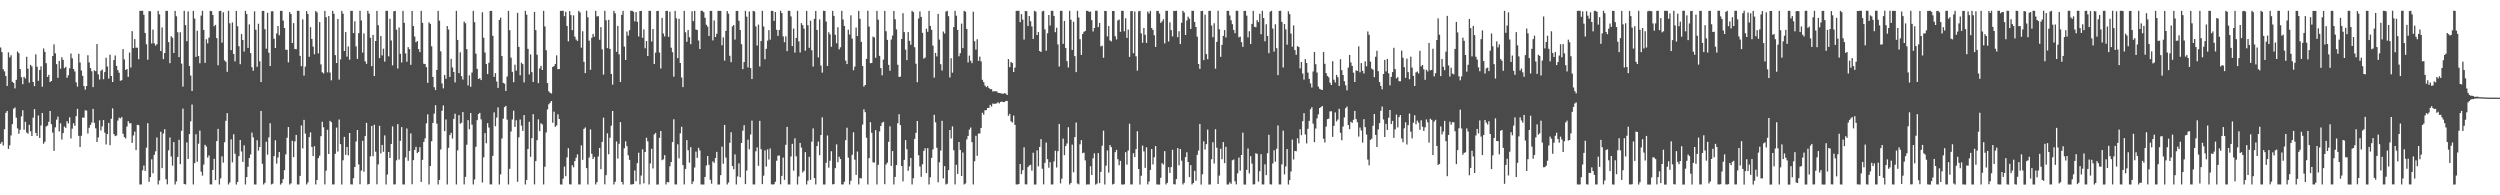 <?xml version="1.0" encoding="UTF-8"?>
<svg xmlns="http://www.w3.org/2000/svg" width="1920" height="150">
  <path d="M0 36.462h1v73.927H0zM1 40.025h1v68.919H1zM2 53.197h1v58.574H2zM3 54.825h1v44.476H3zM4 58.440h1v28.189H4zM5 66.012h1v19.188H5zM6 40.242h1v74.134H6zM7 44.081h1v67.557H7zM8 42.440h1v61.562H8zM9 62.759h1v32.635H9zM10 63.721h1v19.807H10zM11 67.915h1v14.674H11zM12 61.276h1v29.097H12zM13 39.533h1v59.074H13zM14 40.848h1v61.845H14zM15 53.054h1v46.623H15zM16 59.298h1v30.115H16zM17 64.671h1v19.992H17zM18 58.989h1v40.639H18zM19 60.279h1v33.274H19zM20 43.560h1v58.237H20zM21 52.719h1v49.959H21zM22 63.502h1v32.418H22zM23 49.796h1v50.994H23zM24 50.997h1v53.452H24zM25 62.988h1v27.361H25zM26 66.147h1v17.680H26zM27 41.743h1v60.364H27zM28 51.199h1v53.219H28zM29 62.050h1v26.623H29zM30 53.810h1v52.113H30zM31 50.932h1v45.420H31zM32 66.615h1v20.176H32zM33 37.216h1v73.188H33zM34 39.824h1v69.007H34zM35 48.544h1v48.599H35zM36 59.072h1v37.369H36zM37 57.484h1v36.119H37zM38 63.047h1v22.203H38zM39 62.197h1v33.186H39zM40 43.049h1v58.772H40zM41 34.102h1v81.756H41zM42 40.942h1v56.831H42zM43 49.277h1v42.605H43zM44 59.743h1v29.764H44zM45 46.726h1v54.238H45zM46 52.798h1v41.953H46zM47 44.005h1v63.131H47zM48 45.979h1v56.251H48zM49 52.383h1v44.795H49zM50 51.368h1v46.834H50zM51 59.775h1v33.285H51zM52 57.789h1v37.047H52zM53 52.462h1v37.646H53zM54 41.101h1v65.249H54zM55 44.775h1v54.048H55zM56 53.007h1v41.658H56zM57 54.860h1v41.811H57zM58 63.206h1v26.057H58zM59 66.496h1v17.100H59zM60 41.315h1v63.012H60zM61 47.956h1v64.954H61zM62 54.112h1v50.195H62zM63 58.209h1v32.091H63zM64 66.091h1v24.274H64zM65 68.869h1v15.818H65zM66 66.097h1v18.911H66zM67 42.441h1v60.131H67zM68 47.933h1v50.211H68zM69 52.264h1v43.690H69zM70 54.717h1v39.402H70zM71 66.902h1v16.699H71zM72 53.993h1v40.339H72zM73 54.687h1v43.849H73zM74 33.843h1v75.201H74zM75 57.104h1v48.452H75zM76 61.080h1v31.319H76zM77 54.371h1v45.802H77zM78 53.390h1v43.626H78zM79 60.802h1v31.395H79zM80 55.324h1v46.558H80zM81 44.360h1v66.571H81zM82 51.074h1v51.824H82zM83 60.356h1v34.048H83zM84 41.974h1v69.544H84zM85 58.352h1v32.904H85zM86 62.960h1v20.315H86zM87 46.145h1v56.868H87zM88 42.610h1v61.949H88zM89 50.574h1v53.512H89zM90 53.837h1v38.799H90zM91 55.880h1v34.466H91zM92 61.981h1v29.005H92zM93 61.575h1v28.354H93zM94 37.713h1v64.974H94zM95 45.611h1v59.657H95zM96 53.715h1v52.641H96zM97 53.020h1v44.180H97zM98 59.040h1v34.000H98zM99 40.346h1v54.306H99zM100 51.881h1v42.782H100zM101 23.924h1v85.788H101zM102 36.902h1v67.123H102zM103 30.052h1v71.033H103zM104 36.534h1v78.784H104zM105 36.650h1v59.238H105zM106 45.445h1v50.658H106zM107 8.341h1v133.326H107zM108 8.299h1v133.396H108zM109 8.237h1v122.571H109zM110 11.352h1v115.788H110zM111 25.305h1v105.981H111zM112 34.010h1v79.373H112zM113 45.882h1v48.750H113zM114 8.476h1v131.206H114zM115 8.671h1v127.337H115zM116 33.367h1v88.986H116zM117 22.740h1v110.344H117zM118 33.297h1v85.650H118zM119 35.039h1v81.174H119zM120 33.970h1v71.606H120zM121 8.329h1v133.344H121zM122 11.009h1v127.610H122zM123 39.238h1v61.941H123zM124 21.108h1v108.031H124zM125 45.436h1v57.116H125zM126 40.771h1v58.457H126zM127 8.367h1v129.291H127zM128 8.355h1v133.199H128zM129 32.344h1v83.137H129zM130 48.550h1v57.011H130zM131 27.848h1v92.324H131zM132 28.971h1v98.240H132zM133 40.720h1v68.382H133zM134 8.337h1v133.317H134zM135 12.474h1v126.881H135zM136 24.771h1v95.753H136zM137 43.856h1v63.505H137zM138 24.790h1v101.307H138zM139 48.844h1v51.630H139zM140 66.525h1v16.900H140zM141 8.348h1v132.988H141zM142 19.319h1v122.347H142zM143 31.659h1v77.718H143zM144 8.771h1v113.280H144zM145 50.732h1v52.216H145zM146 57.998h1v35.184H146zM147 69.898h1v10.383H147zM148 8.339h1v133.317H148zM149 14.219h1v111.095H149zM150 43.652h1v59.472H150zM151 23.608h1v100.667H151zM152 43.003h1v67.318H152zM153 48.564h1v51.738H153zM154 12.001h1v119.818H154zM155 8.353h1v126.518H155zM156 22.970h1v103.424H156zM157 48.291h1v62.925H157zM158 30.181h1v82.429H158zM159 33.267h1v87.781H159zM160 28.908h1v90.507H160zM161 8.327h1v133.239H161zM162 8.551h1v133.126H162zM163 11.510h1v119.022H163zM164 20.158h1v101.781H164zM165 19.077h1v119.226H165zM166 29.261h1v79.120H166zM167 50.107h1v48.887H167zM168 8.538h1v133.123H168zM169 8.308h1v128.675H169zM170 32.766h1v87.288H170zM171 9.399h1v115.457H171zM172 46.365h1v62.879H172zM173 47.472h1v45.304H173zM174 55.154h1v31.738H174zM175 8.315h1v133.358H175zM176 17.932h1v122.219H176zM177 38.490h1v68.501H177zM178 17.265h1v107.465H178zM179 41.484h1v61.631H179zM180 47.138h1v70.920H180zM181 8.392h1v133.332H181zM182 20.156h1v119.554H182zM183 35.469h1v84.447H183zM184 49.301h1v58.253H184zM185 26.187h1v90.141H185zM186 30.741h1v93.549H186zM187 39.564h1v72.048H187zM188 8.343h1v133.301H188zM189 10.791h1v125.219H189zM190 36.778h1v91.327H190zM191 18.757h1v102.612H191zM192 40.760h1v77.870H192zM193 51.588h1v50.227H193zM194 54.300h1v51.243H194zM195 8.721h1v132.927H195zM196 22.817h1v118.880H196zM197 51.278h1v56.465H197zM198 18.218h1v97.444H198zM199 47.110h1v65.748H199zM200 63.030h1v22.162H200zM201 8.373h1v117.444H201zM202 8.325h1v133.339H202zM203 22.416h1v117.954H203zM204 37.386h1v71.477H204zM205 9.838h1v108.928H205zM206 40.483h1v65.060H206zM207 50.665h1v44.022H207zM208 8.711h1v132.952H208zM209 8.587h1v132.495H209zM210 29.749h1v90.107H210zM211 36.854h1v70.851H211zM212 25.718h1v99.924H212zM213 19.969h1v100.942H213zM214 27.077h1v89.643H214zM215 8.326h1v133.425H215zM216 8.343h1v132.319H216zM217 15.823h1v121.812H217zM218 21.482h1v109.253H218zM219 38.203h1v80.381H219zM220 38.247h1v67.546H220zM221 47.881h1v49.683H221zM222 9.290h1v132.454H222zM223 10.805h1v129.982H223zM224 33.026h1v75.133H224zM225 17.781h1v102.884H225zM226 37.632h1v70.948H226zM227 37.768h1v65.881H227zM228 8.310h1v133.335H228zM229 8.282h1v133.382H229zM230 42.916h1v92.167H230zM231 50.864h1v45.472H231zM232 14.923h1v99.046H232zM233 58.080h1v33.963H233zM234 51.153h1v51.478H234zM235 8.478h1v133.195H235zM236 10.748h1v129.348H236zM237 43.616h1v61.674H237zM238 20.891h1v80.795H238zM239 29.922h1v82.916H239zM240 35.774h1v84.071H240zM241 41.690h1v70.586H241zM242 8.428h1v133.224H242zM243 9.504h1v128.660H243zM244 40.945h1v80.520H244zM245 16.965h1v102.568H245zM246 49.479h1v55.103H246zM247 55.478h1v38.037H247zM248 56.423h1v41.341H248zM249 8.349h1v133.259H249zM250 13.272h1v117.807H250zM251 55.623h1v44.050H251zM252 12.335h1v105.912H252zM253 55.774h1v37.062H253zM254 61.673h1v32.198H254zM255 8.343h1v133.317H255zM256 10.593h1v131.038H256zM257 42.364h1v75.755H257zM258 48.397h1v49.611H258zM259 14.517h1v101.851H259zM260 61.142h1v30.636H260zM261 45.607h1v65.102H261zM262 8.366h1v133.335H262zM263 10.546h1v112.547H263zM264 39.187h1v65.918H264zM265 24.632h1v94.318H265zM266 43.466h1v69.436H266zM267 35.686h1v83.643H267zM268 45.899h1v56.240H268zM269 8.275h1v133.284H269zM270 8.365h1v133.379H270zM271 25.393h1v111.475H271zM272 16.327h1v111.905H272zM273 35.624h1v73.035H273zM274 45.253h1v54.595H274zM275 25.512h1v100.743H275zM276 8.320h1v133.184H276zM277 15.664h1v115.357H277zM278 40.370h1v67.766H278zM279 25.675h1v106.206H279zM280 47.095h1v57.381H280zM281 48.975h1v45.368H281zM282 8.325h1v133.347H282zM283 10.427h1v130.839H283zM284 29.041h1v91.092H284zM285 50.844h1v45.896H285zM286 26.814h1v93.177H286zM287 58.424h1v37.368H287zM288 31.492h1v84.977H288zM289 8.341h1v133.223H289zM290 19.361h1v106.877H290zM291 44.580h1v52.032H291zM292 27.573h1v90.238H292zM293 42.547h1v68.765H293zM294 37.396h1v79.203H294zM295 47.291h1v56.694H295zM296 8.315h1v133.344H296zM297 8.343h1v125.695H297zM298 43.241h1v73.481H298zM299 14.436h1v106.912H299zM300 31.089h1v79.466H300zM301 50.174h1v46.896H301zM302 8.647h1v133.000H302zM303 8.327h1v133.257H303zM304 22.796h1v100.340H304zM305 52.649h1v42.704H305zM306 21.150h1v101.397H306zM307 41.301h1v66.890H307zM308 47.966h1v49.649H308zM309 8.334h1v133.318H309zM310 17.533h1v124.131H310zM311 40.993h1v79.964H311zM312 47.391h1v51.332H312zM313 36.221h1v87.252H313zM314 37.753h1v78.143H314zM315 49.763h1v52.730H315zM316 8.394h1v133.125H316zM317 20.012h1v102.958H317zM318 28.073h1v87.090H318zM319 32.480h1v80.299H319zM320 31.554h1v85.976H320zM321 37.659h1v78.983H321zM322 39.994h1v73.035H322zM323 8.345h1v131.360H323zM324 17.559h1v105.231H324zM325 48.934h1v60.042H325zM326 49.204h1v57.035H326zM327 51.542h1v43.183H327zM328 63.632h1v24.168H328zM329 17.176h1v124.490H329zM330 18.322h1v109.176H330zM331 35.513h1v72.994H331zM332 59.071h1v35.338H332zM333 66.989h1v20.257H333zM334 69.183h1v11.591H334zM335 53.685h1v41.281H335zM336 8.341h1v133.321H336zM337 15.890h1v122.293H337zM338 39.400h1v75.407H338zM339 64.078h1v20.971H339zM340 67.875h1v13.141H340zM341 57.570h1v43.115H341zM342 60.468h1v31.260H342zM343 20.021h1v121.634H343zM344 22.706h1v90.798H344zM345 59.083h1v44.688H345zM346 45.166h1v56.810H346zM347 51.835h1v54.625H347zM348 55.251h1v36.024H348zM349 63.290h1v24.058H349zM350 8.335h1v133.332H350zM351 30.693h1v84.836H351zM352 56.160h1v32.267H352zM353 40.179h1v54.781H353zM354 58.525h1v35.737H354zM355 61.091h1v24.957H355zM356 16.572h1v125.040H356zM357 17.881h1v117.939H357zM358 37.744h1v73.433H358zM359 65.602h1v26.637H359zM360 57.871h1v41.333H360zM361 66.646h1v20.131H361zM362 55.715h1v40.007H362zM363 8.344h1v133.326H363zM364 17.060h1v120.837H364zM365 41.226h1v71.517H365zM366 52.913h1v39.407H366zM367 60.694h1v26.926H367zM368 60.068h1v26.638H368zM369 61.473h1v30.247H369zM370 9.432h1v130.780H370zM371 28.966h1v91.877H371zM372 40.333h1v61.889H372zM373 49.157h1v60.890H373zM374 56.869h1v37.682H374zM375 48.222h1v49.707H375zM376 8.379h1v133.192H376zM377 8.357h1v133.313H377zM378 27.466h1v92.239H378zM379 59.048h1v27.294H379zM380 56.162h1v40.830H380zM381 62.611h1v27.682H381zM382 67.521h1v14.942H382zM383 15.305h1v126.409H383zM384 13.543h1v120.392H384zM385 43.053h1v63.264H385zM386 63.632h1v27.487H386zM387 64.277h1v17.981H387zM388 69.849h1v11.477H388zM389 58.724h1v33.196H389zM390 8.332h1v133.328H390zM391 23.209h1v106.416H391zM392 44.283h1v56.661H392zM393 55.161h1v36.589H393zM394 63.154h1v21.834H394zM395 49.650h1v47.821H395zM396 54.218h1v38.126H396zM397 9.871h1v129.701H397zM398 35.990h1v69.494H398zM399 57.875h1v33.918H399zM400 48.096h1v48.397H400zM401 49.265h1v51.273H401zM402 63.307h1v25.053H402zM403 8.345h1v133.321H403zM404 11.262h1v126.913H404zM405 37.494h1v76.980H405zM406 57.201h1v36.339H406zM407 41.813h1v78.606H407zM408 55.402h1v50.754H408zM409 62.918h1v24.774H409zM410 9.149h1v132.494H410zM411 23.162h1v100.558H411zM412 42.030h1v65.626H412zM413 63.832h1v27.834H413zM414 52.486h1v48.247H414zM415 50.604h1v44.084H415zM416 53.772h1v41.818H416zM417 8.339h1v133.332H417zM418 20.260h1v107.786H418zM419 38.586h1v63.143H419zM420 63.800h1v20.280H420zM421 70.167h1v9.932H421zM422 71.292h1v7.620H422zM423 71.848h1v5.746H423zM424 51.391h1v42.853H424zM425 50.759h1v35.006H425zM426 49.117h1v48.286H426zM427 42.488h1v53.867H427zM428 53.150h1v34.632H428zM429 53.047h1v38.330H429zM430 8.345h1v133.310H430zM431 8.369h1v133.344H431zM432 8.238h1v129.044H432zM433 12.443h1v115.504H433zM434 9.031h1v126.290H434zM435 19.904h1v100.961H435zM436 31.746h1v82.090H436zM437 8.502h1v133.037H437zM438 11.636h1v130.014H438zM439 23.209h1v103.652H439zM440 11.769h1v116.730H440zM441 28.135h1v95.540H441zM442 30.378h1v90.786H442zM443 31.427h1v87.120H443zM444 8.337h1v133.348H444zM445 9.504h1v132.125H445zM446 36.624h1v75.058H446zM447 24.017h1v98.702H447zM448 47.484h1v51.468H448zM449 56.156h1v41.761H449zM450 8.268h1v120.839H450zM451 13.312h1v128.341H451zM452 31.247h1v89.733H452zM453 53.624h1v45.784H453zM454 29.047h1v89.088H454zM455 25.992h1v96.167H455zM456 28.189h1v92.296H456zM457 8.327h1v133.338H457zM458 12.584h1v127.286H458zM459 12.421h1v107.740H459zM460 30.517h1v83.108H460zM461 20.820h1v109.131H461zM462 37.891h1v71.071H462zM463 57.278h1v33.113H463zM464 8.300h1v133.245H464zM465 15.563h1v118.957H465zM466 36.944h1v65.445H466zM467 15.215h1v103.242H467zM468 37.597h1v68.169H468zM469 56.784h1v39.751H469zM470 64.953h1v20.280H470zM471 8.345h1v133.311H471zM472 10.241h1v129.391H472zM473 39.851h1v68.818H473zM474 19.895h1v101.923H474zM475 41.715h1v68.728H475zM476 62.953h1v30.847H476zM477 11.443h1v128.317H477zM478 8.337h1v133.371H478zM479 35.815h1v78.036H479zM480 46.044h1v62.485H480zM481 24.219h1v88.069H481zM482 27.354h1v91.928H482zM483 23.119h1v99.637H483zM484 8.277h1v133.421H484zM485 8.235h1v133.361H485zM486 9.011h1v132.352H486zM487 16.377h1v114.516H487zM488 9.333h1v129.816H488zM489 16.762h1v108.503H489zM490 27.991h1v89.284H490zM491 8.483h1v133.123H491zM492 8.347h1v126.456H492zM493 28.963h1v85.742H493zM494 22.595h1v118.184H494zM495 37.062h1v79.684H495zM496 31.545h1v74.220H496zM497 43.025h1v65.579H497zM498 8.318h1v133.347H498zM499 8.336h1v117.193H499zM500 31.858h1v82.348H500zM501 22.257h1v107.147H501zM502 49.129h1v54.114H502zM503 40.448h1v61.641H503zM504 8.440h1v133.314H504zM505 8.334h1v133.344H505zM506 40.339h1v65.518H506zM507 52.659h1v47.966H507zM508 13.736h1v109.287H508zM509 25.773h1v96.592H509zM510 27.984h1v91.167H510zM511 8.371h1v133.288H511zM512 8.340h1v131.447H512zM513 28.242h1v111.845H513zM514 8.937h1v118.781H514zM515 36.649h1v87.842H515zM516 40.104h1v69.005H516zM517 58.892h1v32.705H517zM518 8.364h1v133.230H518zM519 14.062h1v127.622H519zM520 44.645h1v66.186H520zM521 14.448h1v107.175H521zM522 48.377h1v54.045H522zM523 59.503h1v37.869H523zM524 66.920h1v59.830H524zM525 8.340h1v133.334H525zM526 24.801h1v104.962H526zM527 32.073h1v75.551H527zM528 23.091h1v92.317H528zM529 28.565h1v96.367H529zM530 33.932h1v79.105H530zM531 8.665h1v132.748H531zM532 16.229h1v123.124H532zM533 8.345h1v120.312H533zM534 22.652h1v93.760H534zM535 23.113h1v98.137H535zM536 31.072h1v82.452H536zM537 37.627h1v77.937H537zM538 8.233h1v133.434H538zM539 8.340h1v133.406H539zM540 9.358h1v132.386H540zM541 13.617h1v122.293H541zM542 19.004h1v108.083H542zM543 20.442h1v99.356H543zM544 27.617h1v98.932H544zM545 8.402h1v129.669H545zM546 8.325h1v132.723H546zM547 31.031h1v92.927H547zM548 15.709h1v109.365H548zM549 28.423h1v92.902H549zM550 25.912h1v90.744H550zM551 8.353h1v133.355H551zM552 8.354h1v133.375H552zM553 8.347h1v126.197H553zM554 34.751h1v77.904H554zM555 28.742h1v96.986H555zM556 46.546h1v49.396H556zM557 23.715h1v97.318H557zM558 8.522h1v133.158H558zM559 10.500h1v129.700H559zM560 42.847h1v66.825H560zM561 47.748h1v53.849H561zM562 20.250h1v107.237H562zM563 19.211h1v110.794H563zM564 30.407h1v88.165H564zM565 8.379h1v133.288H565zM566 8.328h1v127.205H566zM567 15.958h1v109.508H567zM568 23.032h1v113.129H568zM569 33.967h1v75.866H569zM570 53.071h1v47.303H570zM571 47.676h1v48.477H571zM572 8.328h1v133.069H572zM573 12.796h1v118.187H573zM574 51.768h1v55.502H574zM575 8.876h1v105.781H575zM576 52.261h1v51.035H576zM577 60.747h1v31.852H577zM578 8.341h1v133.311H578zM579 8.817h1v132.847H579zM580 20.310h1v95.936H580zM581 34.992h1v78.209H581zM582 18.916h1v108.396H582zM583 51.057h1v41.770H583zM584 31.541h1v83.026H584zM585 8.341h1v133.078H585zM586 20.348h1v114.582H586zM587 45.534h1v69.961H587zM588 37.461h1v90.469H588zM589 31.200h1v83.518H589zM590 23.167h1v99.374H590zM591 30.458h1v83.541H591zM592 8.315h1v133.257H592zM593 8.407h1v133.290H593zM594 16.019h1v125.504H594zM595 9.202h1v130.369H595zM596 22.871h1v100.576H596zM597 27.531h1v92.017H597zM598 22.982h1v96.445H598zM599 8.257h1v133.300H599zM600 10.043h1v125.022H600zM601 27.978h1v93.069H601zM602 32.387h1v105.728H602zM603 27.906h1v83.325H603zM604 39.283h1v58.149H604zM605 8.310h1v133.383H605zM606 8.312h1v133.369H606zM607 12.616h1v107.605H607zM608 35.354h1v75.075H608zM609 21.955h1v109.104H609zM610 40.373h1v65.862H610zM611 29.204h1v90.862H611zM612 8.307h1v133.401H612zM613 31.797h1v103.774H613zM614 40.305h1v69.455H614zM615 17.747h1v95.585H615zM616 19.319h1v113.144H616zM617 22.028h1v109.141H617zM618 38.901h1v77.956H618zM619 8.347h1v133.326H619zM620 19.390h1v119.368H620zM621 36.704h1v83.724H621zM622 15.898h1v122.253H622zM623 38.612h1v70.192H623zM624 51.106h1v47.529H624zM625 14.429h1v122.346H625zM626 8.471h1v133.190H626zM627 22.972h1v89.217H627zM628 44.072h1v64.669H628zM629 14.879h1v104.320H629zM630 50.399h1v53.259H630zM631 55.804h1v34.319H631zM632 8.263h1v133.396H632zM633 8.377h1v133.324H633zM634 16.540h1v108.476H634zM635 50.656h1v53.378H635zM636 24.791h1v103.973H636zM637 26.410h1v97.039H637zM638 35.937h1v80.248H638zM639 8.349h1v133.269H639zM640 12.196h1v129.188H640zM641 26.709h1v102.413H641zM642 33.243h1v77.665H642zM643 20.964h1v103.660H643zM644 37.917h1v82.452H644zM645 36.294h1v85.887H645zM646 8.317h1v133.352H646zM647 14.987h1v126.670H647zM648 19.939h1v119.638H648zM649 46.561h1v61.091H649zM650 49.178h1v48.942H650zM651 22.801h1v98.288H651zM652 26.524h1v115.148H652zM653 11.789h1v127.008H653zM654 29.662h1v89.217H654zM655 53.946h1v47.637H655zM656 51.140h1v71.467H656zM657 21.171h1v113.155H657zM658 27.688h1v88.713H658zM659 8.355h1v133.310H659zM660 14.446h1v122.352H660zM661 32.155h1v104.801H661zM662 50.685h1v45.002H662zM663 66.488h1v17.427H663zM664 65.305h1v20.845H664zM665 45.224h1v60.538H665zM666 8.259h1v133.410H666zM667 20.382h1v101.083H667zM668 48.549h1v45.279H668zM669 48.313h1v53.665H669zM670 28.113h1v96.575H670zM671 28.734h1v96.140H671zM672 44.386h1v55.582H672zM673 8.342h1v133.322H673zM674 15.175h1v111.420H674zM675 42.889h1v58.017H675zM676 52.351h1v44.435H676zM677 57.835h1v36.409H677zM678 45.758h1v47.783H678zM679 8.369h1v133.107H679zM680 24.009h1v102.361H680zM681 30.599h1v94.341H681zM682 49.830h1v59.080H682zM683 54.336h1v42.679H683zM684 30.350h1v97.015H684zM685 27.294h1v88.744H685zM686 8.375h1v133.286H686zM687 14.796h1v121.112H687zM688 22.568h1v104.261H688zM689 49.701h1v44.976H689zM690 59.084h1v28.658H690zM691 58.837h1v37.278H691zM692 29.958h1v97.543H692zM693 10.158h1v129.136H693zM694 24.703h1v98.057H694zM695 38.084h1v69.541H695zM696 46.172h1v68.482H696zM697 24.626h1v106.548H697zM698 31.390h1v96.415H698zM699 34.348h1v86.956H699zM700 8.346h1v133.316H700zM701 9.339h1v127.590H701zM702 36.294h1v70.334H702zM703 48.932h1v53.111H703zM704 63.110h1v29.819H704zM705 14.162h1v105.082H705zM706 8.731h1v119.157H706zM707 12.956h1v122.808H707zM708 25.241h1v100.918H708zM709 44.993h1v70.861H709zM710 44.242h1v69.643H710zM711 22.027h1v110.939H711zM712 24.409h1v89.360H712zM713 8.345h1v133.314H713zM714 19.856h1v116.300H714zM715 22.880h1v98.337H715zM716 35.000h1v79.771H716zM717 59.587h1v28.603H717zM718 40.644h1v53.290H718zM719 43.297h1v70.194H719zM720 10.650h1v129.375H720zM721 30.432h1v94.260H721zM722 49.286h1v66.325H722zM723 54.189h1v38.591H723zM724 24.232h1v112.777H724zM725 25.737h1v101.842H725zM726 8.840h1v132.806H726zM727 8.357h1v132.711H727zM728 12.448h1v118.207H728zM729 59.483h1v40.333H729zM730 44.697h1v61.651H730zM731 55.785h1v41.293H731zM732 20.806h1v94.542H732zM733 8.342h1v133.300H733zM734 12.052h1v114.525H734zM735 22.994h1v110.552H735zM736 43.220h1v65.816H736zM737 40.880h1v74.265H737zM738 18.125h1v117.054H738zM739 36.988h1v80.165H739zM740 8.329h1v133.330H740zM741 8.972h1v131.999H741zM742 22.230h1v84.818H742zM743 47.974h1v56.399H743zM744 42.722h1v56.880H744zM745 46.629h1v51.340H745zM746 48.470h1v60.716H746zM747 8.979h1v132.691H747zM748 31.628h1v92.225H748zM749 38.101h1v66.193H749zM750 30.145h1v89.526H750zM751 46.764h1v55.770H751zM752 43.467h1v59.078H752zM753 47.161h1v51.105H753zM754 61.285h1v25.279H754zM755 63.081h1v24.976H755zM756 65.665h1v19.011H756zM757 66.898h1v17.698H757zM758 66.097h1v16.846H758zM759 67.575h1v15.261H759zM760 68.447h1v12.067H760zM761 68.431h1v13.453H761zM762 70.258h1v9.273H762zM763 70.059h1v9.691H763zM764 70.111h1v9.560H764zM765 70.129h1v9.218H765zM766 71.219h1v7.346H766zM767 71.405h1v8.027H767zM768 71.571h1v6.706H768zM769 71.887h1v6.164H769zM770 72.041h1v6.405H770zM771 71.532h1v6.866H771zM772 71.932h1v5.594H772zM773 72.943h1v4.592H773zM774 45.377h1v43.537H774zM775 51.540h1v35.917H775zM776 47.523h1v45.682H776zM777 48.443h1v45.682H777zM778 55.307h1v33.472H778zM779 51.927h1v43.965H779zM780 8.323h1v133.307H780zM781 8.280h1v133.434H781zM782 8.284h1v132.959H782zM783 17.016h1v108.957H783zM784 10.866h1v122.933H784zM785 15.070h1v115.656H785zM786 30.411h1v82.723H786zM787 8.453h1v133.101H787zM788 8.604h1v133.012H788zM789 19.904h1v108.467H789zM790 12.327h1v114.804H790zM791 16.256h1v110.293H791zM792 20.333h1v110.754H792zM793 29.902h1v87.389H793zM794 8.316h1v133.431H794zM795 8.933h1v132.768H795zM796 26.955h1v88.542H796zM797 24.606h1v103.140H797zM798 39.156h1v73.680H798zM799 39.899h1v66.942H799zM800 8.698h1v120.888H800zM801 8.316h1v133.290H801zM802 22.574h1v102.486H802zM803 38.915h1v70.589H803zM804 25.542h1v96.699H804zM805 11.536h1v117.282H805zM806 19.630h1v104.942H806zM807 8.304h1v133.432H807zM808 8.315h1v133.294H808zM809 12.253h1v111.762H809zM810 24.735h1v91.047H810zM811 21.284h1v107.401H811zM812 34.168h1v81.977H812zM813 51.095h1v44.085H813zM814 8.323h1v132.545H814zM815 8.288h1v128.939H815zM816 33.676h1v72.760H816zM817 16.098h1v103.101H817zM818 36.798h1v75.443H818zM819 46.930h1v63.230H819zM820 51.807h1v45.938H820zM821 8.302h1v133.417H821zM822 15.178h1v125.309H822zM823 38.329h1v72.768H823zM824 16.680h1v115.696H824zM825 43.127h1v62.148H825zM826 55.374h1v38.741H826zM827 8.317h1v132.611H827zM828 13.477h1v128.155H828zM829 30.121h1v80.746H829zM830 42.177h1v65.445H830zM831 26.102h1v91.542H831zM832 24.401h1v92.790H832zM833 23.761h1v99.418H833zM834 8.362h1v133.395H834zM835 8.316h1v133.261H835zM836 9.174h1v132.512H836zM837 8.870h1v118.836H837zM838 15.527h1v118.933H838zM839 24.173h1v97.395H839zM840 21.480h1v96.298H840zM841 8.235h1v133.516H841zM842 8.254h1v132.762H842zM843 20.776h1v96.775H843zM844 17.627h1v123.056H844zM845 35.625h1v96.346H845zM846 35.053h1v76.878H846zM847 44.344h1v56.001H847zM848 8.321h1v133.422H848zM849 8.511h1v118.721H849zM850 27.936h1v87.584H850zM851 20.062h1v112.520H851zM852 31.047h1v80.299H852zM853 31.807h1v81.227H853zM854 8.458h1v133.231H854zM855 8.460h1v132.674H855zM856 27.799h1v89.062H856zM857 30.332h1v84.751H857zM858 15.685h1v106.602H858zM859 15.026h1v111.876H859zM860 24.413h1v99.146H860zM861 8.306h1v133.431H861zM862 8.275h1v133.450H862zM863 24.002h1v117.573H863zM864 14.052h1v102.856H864zM865 29.090h1v97.392H865zM866 22.728h1v92.862H866zM867 43.655h1v51.378H867zM868 8.582h1v133.078H868zM869 8.381h1v133.258H869zM870 40.847h1v76.801H870zM871 8.783h1v111.831H871zM872 43.214h1v71.362H872zM873 54.242h1v46.555H873zM874 8.686h1v121.097H874zM875 8.299h1v133.427H875zM876 25.675h1v109.289H876zM877 32.813h1v79.013H877zM878 21.488h1v94.794H878zM879 26.727h1v102.195H879zM880 32.953h1v80.183H880zM881 8.913h1v132.707H881zM882 10.357h1v129.060H882zM883 8.334h1v122.194H883zM884 21.461h1v93.007H884zM885 22.919h1v103.374H885zM886 27.088h1v93.674H886zM887 36.064h1v76.093H887zM888 8.328h1v133.351H888zM889 8.415h1v133.315H889zM890 10.400h1v131.356H890zM891 17.559h1v119.007H891zM892 16.407h1v108.934H892zM893 14.771h1v111.575H893zM894 33.307h1v82.784H894zM895 8.288h1v133.381H895zM896 8.311h1v132.127H896zM897 31.867h1v96.550H897zM898 17.224h1v115.605H898zM899 23.161h1v105.204H899zM900 27.934h1v87.136H900zM901 8.413h1v133.075H901zM902 8.414h1v133.276H902zM903 8.241h1v129.283H903zM904 28.510h1v85.278H904zM905 24.016h1v102.955H905zM906 33.849h1v80.584H906zM907 17.439h1v105.959H907zM908 8.271h1v133.375H908zM909 9.587h1v130.825H909zM910 26.887h1v93.815H910zM911 15.717h1v101.239H911zM912 12.782h1v111.656H912zM913 14.388h1v121.574H913zM914 22.203h1v104.628H914zM915 8.233h1v133.416H915zM916 8.368h1v132.202H916zM917 16.828h1v114.360H917zM918 20.739h1v118.059H918zM919 28.176h1v90.749H919zM920 49.150h1v66.526H920zM921 52.866h1v42.330H921zM922 8.445h1v133.332H922zM923 8.355h1v125.505H923zM924 46.144h1v62.425H924zM925 11.267h1v103.623H925zM926 41.573h1v69.141H926zM927 45.449h1v54.099H927zM928 8.367h1v133.337H928zM929 8.356h1v133.316H929zM930 19.557h1v102.739H930zM931 28.561h1v80.717H931zM932 17.889h1v107.679H932zM933 52.752h1v46.466H933zM934 32.153h1v81.286H934zM935 8.256h1v133.037H935zM936 22.482h1v112.399H936zM937 43.605h1v70.646H937zM938 34.473h1v87.821H938zM939 27.543h1v81.562H939zM940 23.105h1v102.178H940zM941 28.782h1v83.966H941zM942 8.285h1v133.440H942zM943 8.363h1v133.313H943zM944 11.872h1v128.124H944zM945 15.589h1v125.557H945zM946 18.588h1v104.519H946zM947 22.994h1v99.454H947zM948 25.510h1v113.724H948zM949 8.247h1v133.376H949zM950 8.303h1v124.818H950zM951 28.686h1v92.360H951zM952 28.124h1v102.931H952zM953 32.423h1v86.636H953zM954 35.992h1v65.881H954zM955 8.336h1v133.400H955zM956 8.329h1v133.421H956zM957 12.056h1v118.409H957zM958 28.732h1v85.291H958zM959 23.972h1v109.176H959zM960 33.733h1v86.155H960zM961 18.319h1v107.315H961zM962 8.345h1v133.344H962zM963 20.564h1v120.961H963zM964 20.955h1v96.740H964zM965 15.449h1v102.735H965zM966 16.995h1v122.481H966zM967 10.596h1v120.917H967zM968 26.302h1v92.122H968zM969 8.270h1v133.411H969zM970 13.837h1v127.848H970zM971 31.685h1v94.506H971zM972 18.656h1v115.822H972zM973 27.656h1v90.016H973zM974 40.862h1v62.663H974zM975 8.948h1v132.562H975zM976 8.290h1v133.416H976zM977 21.925h1v103.593H977zM978 39.643h1v75.752H978zM979 18.654h1v105.502H979zM980 37.013h1v77.210H980zM981 57.718h1v38.637H981zM982 8.333h1v133.320H982zM983 8.284h1v133.368H983zM984 16.821h1v109.412H984zM985 51.824h1v48.538H985zM986 18.414h1v115.523H986zM987 22.594h1v105.247H987zM988 34.289h1v80.212H988zM989 8.656h1v133.057H989zM990 10.829h1v127.514H990zM991 25.809h1v105.949H991zM992 35.858h1v71.346H992zM993 19.491h1v103.035H993zM994 38.468h1v77.444H994zM995 42.092h1v74.065H995zM996 35.473h1v70.780H996zM997 36.079h1v74.076H997zM998 52.509h1v46.778H998zM999 47.615h1v56.201H999zM1000 56.478h1v36.587H1000zM1001 61.124h1v25.827H1001zM1002 45.431h1v57.878H1002zM1003 48.361h1v61.779H1003zM1004 55.783h1v43.120H1004zM1005 60.639h1v32.197H1005zM1006 64.068h1v19.881H1006zM1007 67.224h1v15.136H1007zM1008 54.906h1v40.082H1008zM1009 39.901h1v69.278H1009zM1010 49.319h1v49.397H1010zM1011 55.687h1v35.232H1011zM1012 66.509h1v21.367H1012zM1013 68.221h1v14.759H1013zM1014 68.758h1v13.542H1014zM1015 69.102h1v12.291H1015zM1016 39.897h1v66.616H1016zM1017 48.987h1v60.493H1017zM1018 56.166h1v41.057H1018zM1019 58.335h1v33.188H1019zM1020 59.386h1v31.775H1020zM1021 63.471h1v22.060H1021zM1022 65.277h1v20.187H1022zM1023 47.002h1v58.105H1023zM1024 61.224h1v35.460H1024zM1025 63.315h1v23.013H1025zM1026 57.495h1v35.716H1026zM1027 59.281h1v32.545H1027zM1028 66.003h1v17.531H1028zM1029 45.507h1v56.495H1029zM1030 53.927h1v53.779H1030zM1031 57.620h1v39.560H1031zM1032 62.402h1v27.817H1032zM1033 65.535h1v17.584H1033zM1034 69.389h1v12.453H1034zM1035 51.901h1v44.157H1035zM1036 42.201h1v57.039H1036zM1037 47.983h1v45.581H1037zM1038 50.634h1v43.705H1038zM1039 55.833h1v36.168H1039zM1040 62.976h1v22.224H1040zM1041 53.984h1v37.500H1041zM1042 54.518h1v39.391H1042zM1043 35.568h1v69.354H1043zM1044 55.529h1v42.436H1044zM1045 48.416h1v51.793H1045zM1046 54.385h1v55.155H1046zM1047 56.467h1v35.068H1047zM1048 47.176h1v50.520H1048zM1049 50.954h1v52.432H1049zM1050 24.185h1v98.391H1050zM1051 26.749h1v100.242H1051zM1052 47.332h1v60.084H1052zM1053 52.692h1v53.806H1053zM1054 53.511h1v43.043H1054zM1055 59.251h1v28.284H1055zM1056 43.588h1v60.018H1056zM1057 38.943h1v73.930H1057zM1058 54.674h1v44.739H1058zM1059 63.043h1v31.515H1059zM1060 65.959h1v19.134H1060zM1061 68.600h1v13.221H1061zM1062 56.829h1v34.931H1062zM1063 45.984h1v59.292H1063zM1064 54.831h1v40.310H1064zM1065 45.247h1v54.556H1065zM1066 56.334h1v34.083H1066zM1067 65.561h1v18.901H1067zM1068 59.010h1v36.281H1068zM1069 55.363h1v37.472H1069zM1070 36.736h1v69.161H1070zM1071 53.077h1v46.261H1071zM1072 60.150h1v27.876H1072zM1073 59.243h1v38.593H1073zM1074 62.369h1v27.567H1074zM1075 62.416h1v25.883H1075zM1076 38.873h1v67.480H1076zM1077 44.323h1v64.917H1077zM1078 51.606h1v46.934H1078zM1079 59.768h1v34.157H1079zM1080 45.007h1v66.012H1080zM1081 55.383h1v40.750H1081zM1082 60.838h1v26.339H1082zM1083 43.521h1v57.594H1083zM1084 51.913h1v54.361H1084zM1085 58.261h1v36.008H1085zM1086 66.043h1v22.490H1086zM1087 55.599h1v39.855H1087zM1088 54.956h1v37.663H1088zM1089 56.424h1v37.775H1089zM1090 39.034h1v60.729H1090zM1091 50.997h1v41.362H1091zM1092 49.938h1v47.337H1092zM1093 53.270h1v47.302H1093zM1094 61.303h1v36.465H1094zM1095 53.613h1v38.133H1095zM1096 54.883h1v39.070H1096zM1097 32.974h1v76.574H1097zM1098 53.995h1v37.192H1098zM1099 53.718h1v38.335H1099zM1100 37.453h1v81.648H1100zM1101 58.653h1v34.672H1101zM1102 56.205h1v35.781H1102zM1103 30.760h1v81.314H1103zM1104 14.151h1v112.511H1104zM1105 26.677h1v99.230H1105zM1106 58.467h1v38.683H1106zM1107 45.285h1v57.931H1107zM1108 51.274h1v49.680H1108zM1109 53.936h1v38.953H1109zM1110 39.663h1v68.789H1110zM1111 12.208h1v123.118H1111zM1112 50.265h1v53.341H1112zM1113 58.793h1v34.572H1113zM1114 52.043h1v43.717H1114zM1115 56.452h1v37.417H1115zM1116 57.091h1v36.800H1116zM1117 37.557h1v63.271H1117zM1118 16.808h1v109.224H1118zM1119 24.872h1v90.451H1119zM1120 58.626h1v39.886H1120zM1121 61.671h1v22.572H1121zM1122 58.658h1v40.002H1122zM1123 28.907h1v89.937H1123zM1124 31.343h1v86.055H1124zM1125 42.265h1v74.665H1125zM1126 55.042h1v43.577H1126zM1127 49.753h1v51.264H1127zM1128 14.518h1v120.073H1128zM1129 21.629h1v107.345H1129zM1130 43.328h1v72.428H1130zM1131 19.929h1v100.247H1131zM1132 26.934h1v105.940H1132zM1133 43.570h1v60.471H1133zM1134 45.714h1v53.293H1134zM1135 51.693h1v50.814H1135zM1136 54.707h1v37.749H1136zM1137 30.123h1v74.812H1137zM1138 23.341h1v95.749H1138zM1139 46.898h1v56.821H1139zM1140 56.474h1v35.661H1140zM1141 52.534h1v41.649H1141zM1142 51.917h1v43.715H1142zM1143 54.649h1v38.444H1143zM1144 38.933h1v64.003H1144zM1145 25.698h1v104.146H1145zM1146 35.513h1v83.803H1146zM1147 49.231h1v56.732H1147zM1148 60.326h1v30.556H1148zM1149 31.785h1v76.489H1149zM1150 36.402h1v72.004H1150zM1151 34.119h1v84.472H1151zM1152 45.411h1v55.037H1152zM1153 46.656h1v53.142H1153zM1154 54.383h1v59.182H1154zM1155 8.338h1v132.801H1155zM1156 25.207h1v101.478H1156zM1157 19.624h1v102.297H1157zM1158 9.488h1v125.271H1158zM1159 30.351h1v86.174H1159zM1160 47.584h1v54.002H1160zM1161 42.670h1v61.266H1161zM1162 54.362h1v42.097H1162zM1163 57.434h1v32.734H1163zM1164 24.678h1v111.260H1164zM1165 34.888h1v90.127H1165zM1166 43.301h1v61.435H1166zM1167 54.153h1v35.939H1167zM1168 52.621h1v39.889H1168zM1169 55.528h1v38.661H1169zM1170 58.950h1v29.334H1170zM1171 42.277h1v65.636H1171zM1172 21.901h1v109.445H1172zM1173 25.576h1v96.673H1173zM1174 44.616h1v55.234H1174zM1175 56.407h1v32.464H1175zM1176 37.469h1v75.108H1176zM1177 30.035h1v91.887H1177zM1178 27.413h1v91.592H1178zM1179 47.281h1v58.239H1179zM1180 56.740h1v38.783H1180zM1181 42.025h1v61.382H1181zM1182 42.962h1v59.461H1182zM1183 57.963h1v34.701H1183zM1184 46.514h1v63.002H1184zM1185 12.638h1v115.801H1185zM1186 37.151h1v91.197H1186zM1187 32.274h1v94.945H1187zM1188 27.465h1v96.001H1188zM1189 37.501h1v74.246H1189zM1190 47.128h1v57.806H1190zM1191 24.008h1v82.526H1191zM1192 40.705h1v77.435H1192zM1193 43.791h1v65.786H1193zM1194 39.978h1v64.268H1194zM1195 49.982h1v51.950H1195zM1196 47.662h1v59.089H1196zM1197 42.668h1v66.898H1197zM1198 33.992h1v70.949H1198zM1199 43.964h1v63.216H1199zM1200 33.859h1v82.859H1200zM1201 40.997h1v67.507H1201zM1202 50.081h1v43.978H1202zM1203 54.813h1v37.870H1203zM1204 30.480h1v77.468H1204zM1205 32.480h1v75.051H1205zM1206 43.192h1v59.265H1206zM1207 56.544h1v29.334H1207zM1208 67.197h1v14.951H1208zM1209 70.041h1v9.402H1209zM1210 71.699h1v6.941H1210zM1211 8.333h1v133.345H1211zM1212 8.312h1v133.435H1212zM1213 8.319h1v133.347H1213zM1214 12.890h1v123.183H1214zM1215 8.768h1v117.586H1215zM1216 18.167h1v99.232H1216zM1217 28.081h1v80.002H1217zM1218 8.624h1v132.902H1218zM1219 12.024h1v129.739H1219zM1220 14.271h1v118.489H1220zM1221 9.453h1v123.394H1221zM1222 16.891h1v111.687H1222zM1223 24.114h1v107.252H1223zM1224 8.360h1v125.927H1224zM1225 8.284h1v133.370H1225zM1226 9.079h1v132.606H1226zM1227 18.876h1v101.429H1227zM1228 13.218h1v115.012H1228zM1229 33.636h1v73.771H1229zM1230 25.652h1v87.465H1230zM1231 8.249h1v133.356H1231zM1232 10.131h1v128.441H1232zM1233 24.536h1v90.710H1233zM1234 26.271h1v88.428H1234zM1235 22.033h1v101.104H1235zM1236 18.054h1v113.345H1236zM1237 20.640h1v99.184H1237zM1238 8.332h1v133.315H1238zM1239 8.343h1v133.421H1239zM1240 16.988h1v106.073H1240zM1241 20.714h1v113.071H1241zM1242 32.067h1v83.316H1242zM1243 40.021h1v66.108H1243zM1244 29.308h1v86.191H1244zM1245 8.369h1v129.826H1245zM1246 18.673h1v112.023H1246zM1247 51.814h1v54.340H1247zM1248 17.877h1v102.267H1248zM1249 51.509h1v52.740H1249zM1250 56.168h1v41.102H1250zM1251 8.374h1v133.259H1251zM1252 12.392h1v129.352H1252zM1253 21.221h1v120.249H1253zM1254 37.344h1v71.322H1254zM1255 20.138h1v103.443H1255zM1256 47.479h1v53.606H1256zM1257 49.165h1v52.233H1257zM1258 8.276h1v133.436H1258zM1259 22.909h1v117.006H1259zM1260 40.021h1v73.236H1260zM1261 21.555h1v85.374H1261zM1262 37.240h1v79.966H1262zM1263 23.982h1v99.324H1263zM1264 36.524h1v67.879H1264zM1265 8.727h1v132.987H1265zM1266 8.238h1v133.524H1266zM1267 8.477h1v133.220H1267zM1268 8.564h1v127.682H1268zM1269 18.045h1v102.760H1269zM1270 23.551h1v97.479H1270zM1271 17.956h1v104.207H1271zM1272 8.284h1v133.359H1272zM1273 8.319h1v127.707H1273zM1274 23.167h1v108.419H1274zM1275 13.862h1v126.764H1275zM1276 24.837h1v101.104H1276zM1277 24.012h1v90.993H1277zM1278 8.290h1v133.471H1278zM1279 8.267h1v133.482H1279zM1280 8.377h1v119.665H1280zM1281 14.397h1v109.478H1281zM1282 10.349h1v120.049H1282zM1283 39.200h1v69.325H1283zM1284 30.827h1v95.432H1284zM1285 8.276h1v133.183H1285zM1286 19.494h1v122.172H1286zM1287 31.964h1v84.123H1287zM1288 10.512h1v113.821H1288zM1289 20.143h1v105.949H1289zM1290 16.622h1v107.059H1290zM1291 28.182h1v84.152H1291zM1292 8.233h1v133.520H1292zM1293 8.236h1v133.496H1293zM1294 24.083h1v105.445H1294zM1295 11.819h1v111.693H1295zM1296 30.809h1v87.884H1296zM1297 17.984h1v101.908H1297zM1298 8.496h1v124.858H1298zM1299 8.356h1v133.354H1299zM1300 39.697h1v85.373H1300zM1301 42.034h1v70.879H1301zM1302 11.208h1v114.567H1302zM1303 27.429h1v90.801H1303zM1304 49.627h1v56.056H1304zM1305 8.343h1v133.272H1305zM1306 8.335h1v133.319H1306zM1307 32.962h1v84.505H1307zM1308 39.985h1v63.925H1308zM1309 19.371h1v96.252H1309zM1310 29.483h1v93.913H1310zM1311 40.331h1v68.588H1311zM1312 8.340h1v132.556H1312zM1313 8.363h1v131.046H1313zM1314 18.612h1v103.433H1314zM1315 24.588h1v89.705H1315zM1316 24.350h1v96.430H1316zM1317 35.834h1v74.632H1317zM1318 40.401h1v72.440H1318zM1319 8.248h1v133.377H1319zM1320 8.258h1v133.423H1320zM1321 12.611h1v128.835H1321zM1322 14.656h1v117.063H1322zM1323 23.415h1v100.819H1323zM1324 26.109h1v92.448H1324zM1325 9.131h1v132.473H1325zM1326 8.271h1v133.464H1326zM1327 20.096h1v121.331H1327zM1328 16.460h1v108.757H1328zM1329 21.860h1v104.956H1329zM1330 13.281h1v110.997H1330zM1331 20.015h1v103.489H1331zM1332 8.294h1v133.368H1332zM1333 8.268h1v133.329H1333zM1334 14.857h1v116.062H1334zM1335 27.952h1v85.720H1335zM1336 30.364h1v96.747H1336zM1337 37.697h1v70.704H1337zM1338 10.153h1v119.575H1338zM1339 8.251h1v133.515H1339zM1340 25.527h1v105.920H1340zM1341 28.403h1v93.916H1341zM1342 9.559h1v121.814H1342zM1343 17.320h1v109.082H1343zM1344 10.179h1v124.064H1344zM1345 30.117h1v92.047H1345zM1346 8.352h1v133.397H1346zM1347 12.725h1v126.095H1347zM1348 27.809h1v102.536H1348zM1349 23.146h1v112.505H1349zM1350 29.802h1v87.394H1350zM1351 22.585h1v90.130H1351zM1352 11.087h1v125.947H1352zM1353 8.497h1v128.533H1353zM1354 33.054h1v77.032H1354zM1355 47.215h1v62.077H1355zM1356 9.484h1v103.777H1356zM1357 53.242h1v52.605H1357zM1358 59.940h1v30.698H1358zM1359 8.393h1v133.357H1359zM1360 8.384h1v133.362H1360zM1361 26.697h1v90.804H1361zM1362 26.145h1v101.625H1362zM1363 30.096h1v83.914H1363zM1364 55.083h1v38.801H1364zM1365 34.318h1v79.627H1365zM1366 8.351h1v133.350H1366zM1367 23.201h1v105.367H1367zM1368 44.309h1v66.586H1368zM1369 31.742h1v90.446H1369zM1370 27.440h1v90.420H1370zM1371 22.954h1v98.208H1371zM1372 33.674h1v89.509H1372zM1373 8.358h1v133.426H1373zM1374 8.275h1v133.478H1374zM1375 14.142h1v113.496H1375zM1376 12.323h1v123.832H1376zM1377 16.328h1v107.597H1377zM1378 24.086h1v92.737H1378zM1379 8.612h1v131.510H1379zM1380 8.458h1v132.146H1380zM1381 8.586h1v128.276H1381zM1382 24.648h1v103.360H1382zM1383 20.349h1v107.194H1383zM1384 26.652h1v94.317H1384zM1385 28.075h1v89.103H1385zM1386 8.270h1v133.469H1386zM1387 8.263h1v133.483H1387zM1388 21.365h1v92.789H1388zM1389 20.493h1v113.571H1389zM1390 29.500h1v82.343H1390zM1391 36.056h1v74.461H1391zM1392 13.274h1v128.416H1392zM1393 8.319h1v133.319H1393zM1394 23.455h1v107.636H1394zM1395 36.262h1v84.564H1395zM1396 13.764h1v102.234H1396zM1397 20.969h1v111.552H1397zM1398 17.257h1v113.333H1398zM1399 8.374h1v133.321H1399zM1400 8.355h1v133.403H1400zM1401 15.458h1v126.257H1401zM1402 39.040h1v70.963H1402zM1403 22.910h1v108.809H1403zM1404 36.038h1v77.615H1404zM1405 22.322h1v91.807H1405zM1406 8.523h1v133.028H1406zM1407 11.789h1v129.883H1407zM1408 22.660h1v95.371H1408zM1409 34.495h1v87.107H1409zM1410 13.679h1v121.780H1410zM1411 29.674h1v88.825H1411zM1412 44.237h1v58.493H1412zM1413 8.366h1v133.324H1413zM1414 9.366h1v132.351H1414zM1415 29.408h1v77.863H1415zM1416 32.352h1v79.928H1416zM1417 40.614h1v64.047H1417zM1418 39.937h1v65.970H1418zM1419 56.479h1v37.612H1419zM1420 46.579h1v45.523H1420zM1421 51.963h1v38.943H1421zM1422 44.612h1v45.324H1422zM1423 50.754h1v47.836H1423zM1424 53.652h1v35.576H1424zM1425 47.416h1v46.886H1425zM1426 8.465h1v133.177H1426zM1427 8.383h1v133.255H1427zM1428 8.253h1v133.505H1428zM1429 8.269h1v124.844H1429zM1430 13.900h1v110.442H1430zM1431 18.466h1v110.060H1431zM1432 34.797h1v76.260H1432zM1433 8.219h1v133.354H1433zM1434 8.233h1v133.518H1434zM1435 16.045h1v118.248H1435zM1436 11.812h1v119.805H1436zM1437 12.594h1v112.420H1437zM1438 15.273h1v112.277H1438zM1439 23.986h1v101.489H1439zM1440 8.235h1v133.418H1440zM1441 8.268h1v133.411H1441zM1442 15.137h1v109.816H1442zM1443 19.518h1v115.671H1443zM1444 34.303h1v79.454H1444zM1445 34.051h1v77.330H1445zM1446 12.392h1v124.232H1446zM1447 8.240h1v133.498H1447zM1448 19.365h1v107.395H1448zM1449 25.868h1v96.557H1449zM1450 21.533h1v108.123H1450zM1451 8.265h1v120.235H1451zM1452 17.567h1v105.826H1452zM1453 8.371h1v133.316H1453zM1454 8.322h1v133.382H1454zM1455 8.341h1v118.151H1455zM1456 30.588h1v84.997H1456zM1457 21.496h1v108.152H1457zM1458 38.052h1v75.148H1458zM1459 29.417h1v85.630H1459zM1460 8.836h1v132.419H1460zM1461 12.396h1v122.510H1461zM1462 33.014h1v91.077H1462zM1463 17.948h1v102.018H1463zM1464 35.642h1v82.132H1464zM1465 55.642h1v41.306H1465zM1466 63.390h1v22.876H1466zM1467 8.288h1v133.363H1467zM1468 18.348h1v123.181H1468zM1469 39.034h1v72.389H1469zM1470 20.151h1v105.342H1470zM1471 35.416h1v68.846H1471zM1472 62.929h1v24.785H1472zM1473 34.114h1v104.255H1473zM1474 8.448h1v133.035H1474zM1475 27.721h1v87.364H1475zM1476 42.590h1v68.730H1476zM1477 25.640h1v92.129H1477zM1478 25.634h1v93.042H1478zM1479 23.274h1v99.380H1479zM1480 8.392h1v133.174H1480zM1481 8.291h1v133.474H1481zM1482 8.282h1v133.475H1482zM1483 9.090h1v129.955H1483zM1484 11.762h1v124.515H1484zM1485 16.654h1v105.401H1485zM1486 19.185h1v108.320H1486zM1487 8.506h1v133.087H1487zM1488 8.294h1v133.413H1488zM1489 9.452h1v119.833H1489zM1490 16.975h1v122.808H1490zM1491 25.722h1v105.855H1491zM1492 20.882h1v98.480H1492zM1493 23.472h1v90.367H1493zM1494 8.278h1v133.383H1494zM1495 8.288h1v133.389H1495zM1496 14.401h1v110.121H1496zM1497 13.284h1v120.906H1497zM1498 29.758h1v86.889H1498zM1499 30.273h1v80.521H1499zM1500 11.099h1v129.795H1500zM1501 8.357h1v133.355H1501zM1502 26.663h1v100.582H1502zM1503 24.248h1v96.183H1503zM1504 17.950h1v107.122H1504zM1505 12.684h1v116.556H1505zM1506 23.691h1v101.022H1506zM1507 8.403h1v133.211H1507zM1508 8.366h1v133.378H1508zM1509 22.370h1v119.384H1509zM1510 41.610h1v85.522H1510zM1511 8.790h1v118.425H1511zM1512 11.616h1v109.998H1512zM1513 27.058h1v90.354H1513zM1514 8.339h1v133.343H1514zM1515 11.666h1v130.040H1515zM1516 40.029h1v74.223H1516zM1517 8.708h1v117.819H1517zM1518 38.348h1v77.318H1518zM1519 56.488h1v44.667H1519zM1520 60.505h1v26.067H1520zM1521 8.283h1v133.401H1521zM1522 24.230h1v108.415H1522zM1523 34.886h1v74.343H1523zM1524 26.213h1v91.074H1524zM1525 27.661h1v101.024H1525zM1526 35.072h1v80.858H1526zM1527 8.382h1v133.154H1527zM1528 9.992h1v129.215H1528zM1529 8.244h1v124.841H1529zM1530 20.609h1v90.781H1530zM1531 23.816h1v102.109H1531zM1532 37.417h1v78.252H1532zM1533 39.597h1v73.773H1533zM1534 8.305h1v133.188H1534zM1535 8.269h1v133.468H1535zM1536 10.166h1v131.525H1536zM1537 9.257h1v122.879H1537zM1538 9.208h1v126.702H1538zM1539 16.982h1v115.854H1539zM1540 30.131h1v91.338H1540zM1541 8.244h1v133.362H1541zM1542 8.348h1v133.409H1542zM1543 21.538h1v104.241H1543zM1544 14.799h1v118.144H1544zM1545 18.526h1v112.425H1545zM1546 19.995h1v102.618H1546zM1547 29.512h1v111.983H1547zM1548 8.245h1v133.518H1548zM1549 8.379h1v127.420H1549zM1550 20.092h1v104.428H1550zM1551 20.058h1v110.995H1551zM1552 28.220h1v90.285H1552zM1553 22.586h1v108.317H1553zM1554 8.560h1v133.192H1554zM1555 8.767h1v133.002H1555zM1556 18.049h1v105.755H1556zM1557 28.578h1v94.570H1557zM1558 9.767h1v110.620H1558zM1559 9.279h1v127.876H1559zM1560 21.984h1v107.161H1560zM1561 8.252h1v133.447H1561zM1562 8.276h1v133.465H1562zM1563 12.703h1v118.252H1563zM1564 15.311h1v120.876H1564zM1565 16.169h1v114.733H1565zM1566 33.651h1v84.492H1566zM1567 16.596h1v111.468H1567zM1568 14.971h1v123.202H1568zM1569 8.254h1v130.595H1569zM1570 47.044h1v63.412H1570zM1571 10.019h1v116.469H1571zM1572 38.795h1v71.114H1572zM1573 22.039h1v94.712H1573zM1574 8.864h1v132.790H1574zM1575 8.337h1v133.354H1575zM1576 18.970h1v101.823H1576zM1577 32.652h1v80.488H1577zM1578 18.809h1v107.816H1578zM1579 45.326h1v52.861H1579zM1580 34.328h1v78.965H1580zM1581 9.186h1v131.734H1581zM1582 22.585h1v117.405H1582zM1583 47.394h1v68.430H1583zM1584 42.940h1v69.374H1584zM1585 28.454h1v91.631H1585zM1586 23.168h1v100.097H1586zM1587 28.077h1v91.752H1587zM1588 8.294h1v133.407H1588zM1589 8.252h1v133.466H1589zM1590 13.396h1v128.334H1590zM1591 14.441h1v123.278H1591zM1592 12.522h1v121.381H1592zM1593 22.689h1v100.908H1593zM1594 25.561h1v92.877H1594zM1595 8.224h1v133.183H1595zM1596 8.306h1v131.970H1596zM1597 21.536h1v106.066H1597zM1598 25.310h1v108.680H1598zM1599 18.672h1v110.843H1599zM1600 23.156h1v94.723H1600zM1601 8.353h1v133.328H1601zM1602 8.265h1v133.426H1602zM1603 11.051h1v118.667H1603zM1604 20.765h1v101.771H1604zM1605 8.511h1v126.332H1605zM1606 29.510h1v93.229H1606zM1607 34.926h1v90.497H1607zM1608 8.490h1v133.232H1608zM1609 8.750h1v131.724H1609zM1610 28.116h1v95.585H1610zM1611 14.866h1v110.464H1611zM1612 11.510h1v116.383H1612zM1613 22.626h1v105.448H1613zM1614 32.638h1v82.635H1614zM1615 8.353h1v133.359H1615zM1616 8.280h1v133.450H1616zM1617 33.607h1v88.779H1617zM1618 20.381h1v108.621H1618zM1619 40.030h1v71.952H1619zM1620 14.426h1v105.511H1620zM1621 36.164h1v86.075H1621zM1622 8.234h1v133.427H1622zM1623 21.624h1v98.496H1623zM1624 38.354h1v73.647H1624zM1625 8.714h1v119.232H1625zM1626 38.061h1v71.684H1626zM1627 50.011h1v49.521H1627zM1628 8.283h1v133.337H1628zM1629 8.313h1v133.396H1629zM1630 8.486h1v122.072H1630zM1631 39.513h1v66.549H1631zM1632 25.926h1v107.147H1632zM1633 27.266h1v102.034H1633zM1634 35.544h1v81.412H1634zM1635 8.472h1v133.208H1635zM1636 8.331h1v133.372H1636zM1637 23.089h1v115.058H1637zM1638 30.509h1v72.224H1638zM1639 29.354h1v93.735H1639zM1640 42.256h1v74.701H1640zM1641 34.167h1v85.586H1641zM1642 8.289h1v133.388H1642zM1643 22.294h1v118.114H1643zM1644 17.954h1v122.403H1644zM1645 25.556h1v98.004H1645zM1646 19.850h1v105.104H1646zM1647 41.989h1v71.637H1647zM1648 10.160h1v91.434H1648zM1649 14.898h1v126.736H1649zM1650 33.861h1v96.186H1650zM1651 45.435h1v64.142H1651zM1652 39.429h1v73.780H1652zM1653 48.678h1v58.099H1653zM1654 48.046h1v55.357H1654zM1655 8.323h1v133.346H1655zM1656 13.861h1v127.810H1656zM1657 31.394h1v94.730H1657zM1658 31.221h1v81.848H1658zM1659 42.353h1v62.403H1659zM1660 58.046h1v46.554H1660zM1661 30.443h1v89.750H1661zM1662 8.389h1v133.314H1662zM1663 23.825h1v99.343H1663zM1664 40.324h1v72.719H1664zM1665 53.876h1v52.624H1665zM1666 41.016h1v82.622H1666zM1667 19.558h1v101.385H1667zM1668 45.945h1v57.467H1668zM1669 8.352h1v133.299H1669zM1670 14.187h1v120.343H1670zM1671 31.328h1v84.866H1671zM1672 31.180h1v81.485H1672zM1673 27.155h1v87.330H1673zM1674 43.552h1v65.275H1674zM1675 8.304h1v133.341H1675zM1676 11.637h1v120.507H1676zM1677 31.123h1v91.284H1677zM1678 43.460h1v60.468H1678zM1679 42.301h1v61.296H1679zM1680 44.543h1v56.518H1680zM1681 51.422h1v49.338H1681zM1682 8.346h1v133.301H1682zM1683 17.937h1v123.722H1683zM1684 33.039h1v97.111H1684zM1685 29.947h1v83.748H1685zM1686 36.164h1v70.106H1686zM1687 47.069h1v45.331H1687zM1688 37.787h1v80.931H1688zM1689 8.345h1v132.538H1689zM1690 29.339h1v99.030H1690zM1691 44.046h1v65.637H1691zM1692 35.893h1v76.497H1692zM1693 31.599h1v86.221H1693zM1694 18.767h1v103.602H1694zM1695 39.631h1v56.768H1695zM1696 8.316h1v133.342H1696zM1697 8.331h1v124.182H1697zM1698 25.567h1v92.312H1698zM1699 24.116h1v94.201H1699zM1700 32.894h1v83.532H1700zM1701 39.539h1v69.205H1701zM1702 13.880h1v127.786H1702zM1703 14.304h1v112.356H1703zM1704 28.225h1v85.755H1704zM1705 51.024h1v64.759H1705zM1706 50.098h1v54.288H1706zM1707 50.395h1v47.215H1707zM1708 54.649h1v49.787H1708zM1709 8.341h1v133.306H1709zM1710 9.039h1v132.622H1710zM1711 19.732h1v93.910H1711zM1712 26.946h1v90.291H1712zM1713 36.743h1v73.821H1713zM1714 44.431h1v48.877H1714zM1715 21.488h1v99.444H1715zM1716 8.328h1v130.975H1716zM1717 30.042h1v92.591H1717zM1718 50.776h1v62.436H1718zM1719 44.659h1v56.196H1719zM1720 19.222h1v98.307H1720zM1721 29.275h1v87.541H1721zM1722 8.599h1v110.431H1722zM1723 8.296h1v133.376H1723zM1724 8.867h1v129.429H1724zM1725 37.129h1v74.351H1725zM1726 29.946h1v104.431H1726zM1727 34.565h1v80.445H1727zM1728 48.319h1v54.831H1728zM1729 8.342h1v133.314H1729zM1730 9.373h1v125.951H1730zM1731 34.147h1v81.143H1731zM1732 49.448h1v59.971H1732zM1733 36.441h1v83.370H1733zM1734 53.168h1v49.760H1734zM1735 54.056h1v43.257H1735zM1736 8.324h1v133.341H1736zM1737 9.076h1v132.589H1737zM1738 27.555h1v87.679H1738zM1739 46.044h1v70.779H1739zM1740 32.010h1v94.589H1740zM1741 27.358h1v94.804H1741zM1742 33.791h1v81.464H1742zM1743 8.340h1v133.289H1743zM1744 12.421h1v127.103H1744zM1745 18.859h1v98.144H1745zM1746 39.602h1v79.802H1746zM1747 32.684h1v82.845H1747zM1748 45.302h1v69.584H1748zM1749 8.310h1v133.347H1749zM1750 8.292h1v133.348H1750zM1751 19.408h1v122.274H1751zM1752 27.406h1v89.676H1752zM1753 26.637h1v96.784H1753zM1754 38.930h1v73.612H1754zM1755 46.699h1v56.239H1755zM1756 15.773h1v125.875H1756zM1757 8.282h1v129.873H1757zM1758 22.862h1v110.890H1758zM1759 41.300h1v68.539H1759zM1760 47.072h1v60.486H1760zM1761 53.499h1v47.040H1761zM1762 48.241h1v60.521H1762zM1763 8.349h1v133.326H1763zM1764 8.332h1v129.016H1764zM1765 12.339h1v104.281H1765zM1766 31.765h1v83.208H1766zM1767 45.262h1v55.961H1767zM1768 32.932h1v71.381H1768zM1769 25.277h1v108.055H1769zM1770 12.317h1v127.442H1770zM1771 32.796h1v90.254H1771zM1772 45.623h1v54.929H1772zM1773 38.524h1v72.910H1773zM1774 13.171h1v119.801H1774zM1775 18.910h1v109.309H1775zM1776 8.341h1v133.334H1776zM1777 8.376h1v133.301H1777zM1778 8.411h1v131.888H1778zM1779 29.810h1v82.301H1779zM1780 21.772h1v110.690H1780zM1781 26.023h1v87.282H1781zM1782 52.075h1v45.841H1782zM1783 13.278h1v128.386H1783zM1784 8.391h1v120.723H1784zM1785 34.147h1v84.068H1785zM1786 20.068h1v88.186H1786zM1787 33.780h1v82.221H1787zM1788 41.768h1v71.652H1788zM1789 52.077h1v43.369H1789zM1790 8.356h1v133.322H1790zM1791 8.270h1v133.347H1791zM1792 20.012h1v101.468H1792zM1793 26.552h1v88.425H1793zM1794 37.712h1v68.631H1794zM1795 41.289h1v75.322H1795zM1796 30.403h1v93.997H1796zM1797 13.726h1v123.557H1797zM1798 19.928h1v114.891H1798zM1799 24.393h1v83.122H1799zM1800 44.560h1v63.351H1800zM1801 21.349h1v99.371H1801zM1802 26.275h1v94.602H1802zM1803 8.311h1v133.426H1803zM1804 8.275h1v133.387H1804zM1805 20.728h1v121.032H1805zM1806 35.277h1v78.917H1806zM1807 28.400h1v85.282H1807zM1808 41.098h1v70.442H1808zM1809 44.021h1v55.279H1809zM1810 8.496h1v133.056H1810zM1811 10.511h1v126.213H1811zM1812 46.720h1v59.435H1812zM1813 44.284h1v70.505H1813zM1814 50.830h1v49.463H1814zM1815 56.828h1v42.487H1815zM1816 57.103h1v32.661H1816zM1817 8.344h1v133.331H1817zM1818 8.300h1v133.400H1818zM1819 30.764h1v82.064H1819zM1820 26.503h1v89.913H1820zM1821 37.852h1v72.062H1821zM1822 37.238h1v68.817H1822zM1823 21.980h1v114.620H1823zM1824 9.930h1v128.058H1824zM1825 36.144h1v83.605H1825zM1826 45.994h1v57.364H1826zM1827 40.982h1v69.767H1827zM1828 17.501h1v113.398H1828zM1829 30.242h1v90.177H1829zM1830 8.319h1v133.344H1830zM1831 8.334h1v133.337H1831zM1832 8.640h1v127.097H1832zM1833 31.184h1v84.430H1833zM1834 19.167h1v108.755H1834zM1835 31.595h1v77.799H1835zM1836 57.074h1v32.793H1836zM1837 8.269h1v133.359H1837zM1838 14.083h1v127.559H1838zM1839 40.155h1v71.976H1839zM1840 14.419h1v101.265H1840zM1841 27.823h1v96.146H1841zM1842 49.609h1v53.286H1842zM1843 58.437h1v36.413H1843zM1844 8.300h1v133.379H1844zM1845 8.264h1v128.800H1845zM1846 33.062h1v81.616H1846zM1847 42.143h1v79.799H1847zM1848 19.108h1v110.488H1848zM1849 27.431h1v94.487H1849zM1850 8.554h1v133.075H1850zM1851 8.283h1v133.382H1851zM1852 11.066h1v120.996H1852zM1853 25.973h1v94.172H1853zM1854 19.692h1v117.443H1854zM1855 28.197h1v95.000H1855zM1856 30.155h1v97.496H1856zM1857 26.048h1v86.081H1857zM1858 22.607h1v99.717H1858zM1859 26.891h1v91.900H1859zM1860 47.114h1v48.875H1860zM1861 46.966h1v47.959H1861zM1862 57.559h1v31.129H1862zM1863 64.302h1v22.578H1863zM1864 61.687h1v26.069H1864zM1865 65.198h1v21.154H1865zM1866 63.446h1v19.432H1866zM1867 65.903h1v15.674H1867zM1868 65.634h1v17.350H1868zM1869 62.567h1v21.213H1869zM1870 63.243h1v20.350H1870zM1871 59.087h1v27.496H1871zM1872 60.205h1v25.605H1872zM1873 58.588h1v29.643H1873zM1874 59.865h1v28.292H1874zM1875 52.148h1v38.024H1875zM1876 46.234h1v45.644H1876zM1877 42.260h1v52.320H1877zM1878 41.237h1v56.672H1878zM1879 25.338h1v83.751H1879zM1880 26.257h1v88.672H1880zM1881 27.243h1v97.867H1881zM1882 26.819h1v85.102H1882zM1883 23.306h1v86.176H1883zM1884 8.263h1v133.501H1884zM1885 8.348h1v133.327H1885zM1886 23.485h1v111.300H1886zM1887 25.996h1v91.076H1887zM1888 51.982h1v48.398H1888zM1889 64.512h1v22.348H1889zM1890 64.865h1v20.316H1890zM1891 47.347h1v53.276H1891zM1892 53.810h1v42.808H1892zM1893 60.181h1v31.770H1893zM1894 67.945h1v18.340H1894zM1895 71.319h1v7.391H1895zM1896 72.897h1v4.652H1896zM1897 73.478h1v3.115H1897zM1898 73.515h1v2.559H1898zM1899 73.790h1v2.330H1899zM1900 74.359h1v1.362H1900zM1901 74.280h1v1.402H1901zM1902 74.221h1v1.417H1902zM1903 74.368h1v1.192H1903zM1904 74.695h1v1.000H1904zM1905 74.666h1v1.000H1905zM1906 74.716h1v1.000H1906zM1907 74.771h1v1.000H1907zM1908 74.875h1v1.000H1908zM1909 74.893h1v1.000H1909zM1910 74.919h1v1.000H1910zM1911 74.934h1v1.000H1911zM1912 74.963h1v1.000H1912zM1913 74.973h1v1.000H1913zM1914 74.977h1v1.000H1914zM1915 74.974h1v1.000H1915zM1916 74.983h1v1.000H1916zM1917 74.986h1v1.000H1917zM1918 74.986h1v1.000H1918zM1919 74.989h1v1.000H1919z" fill="#4a4a4a"></path>
</svg>
